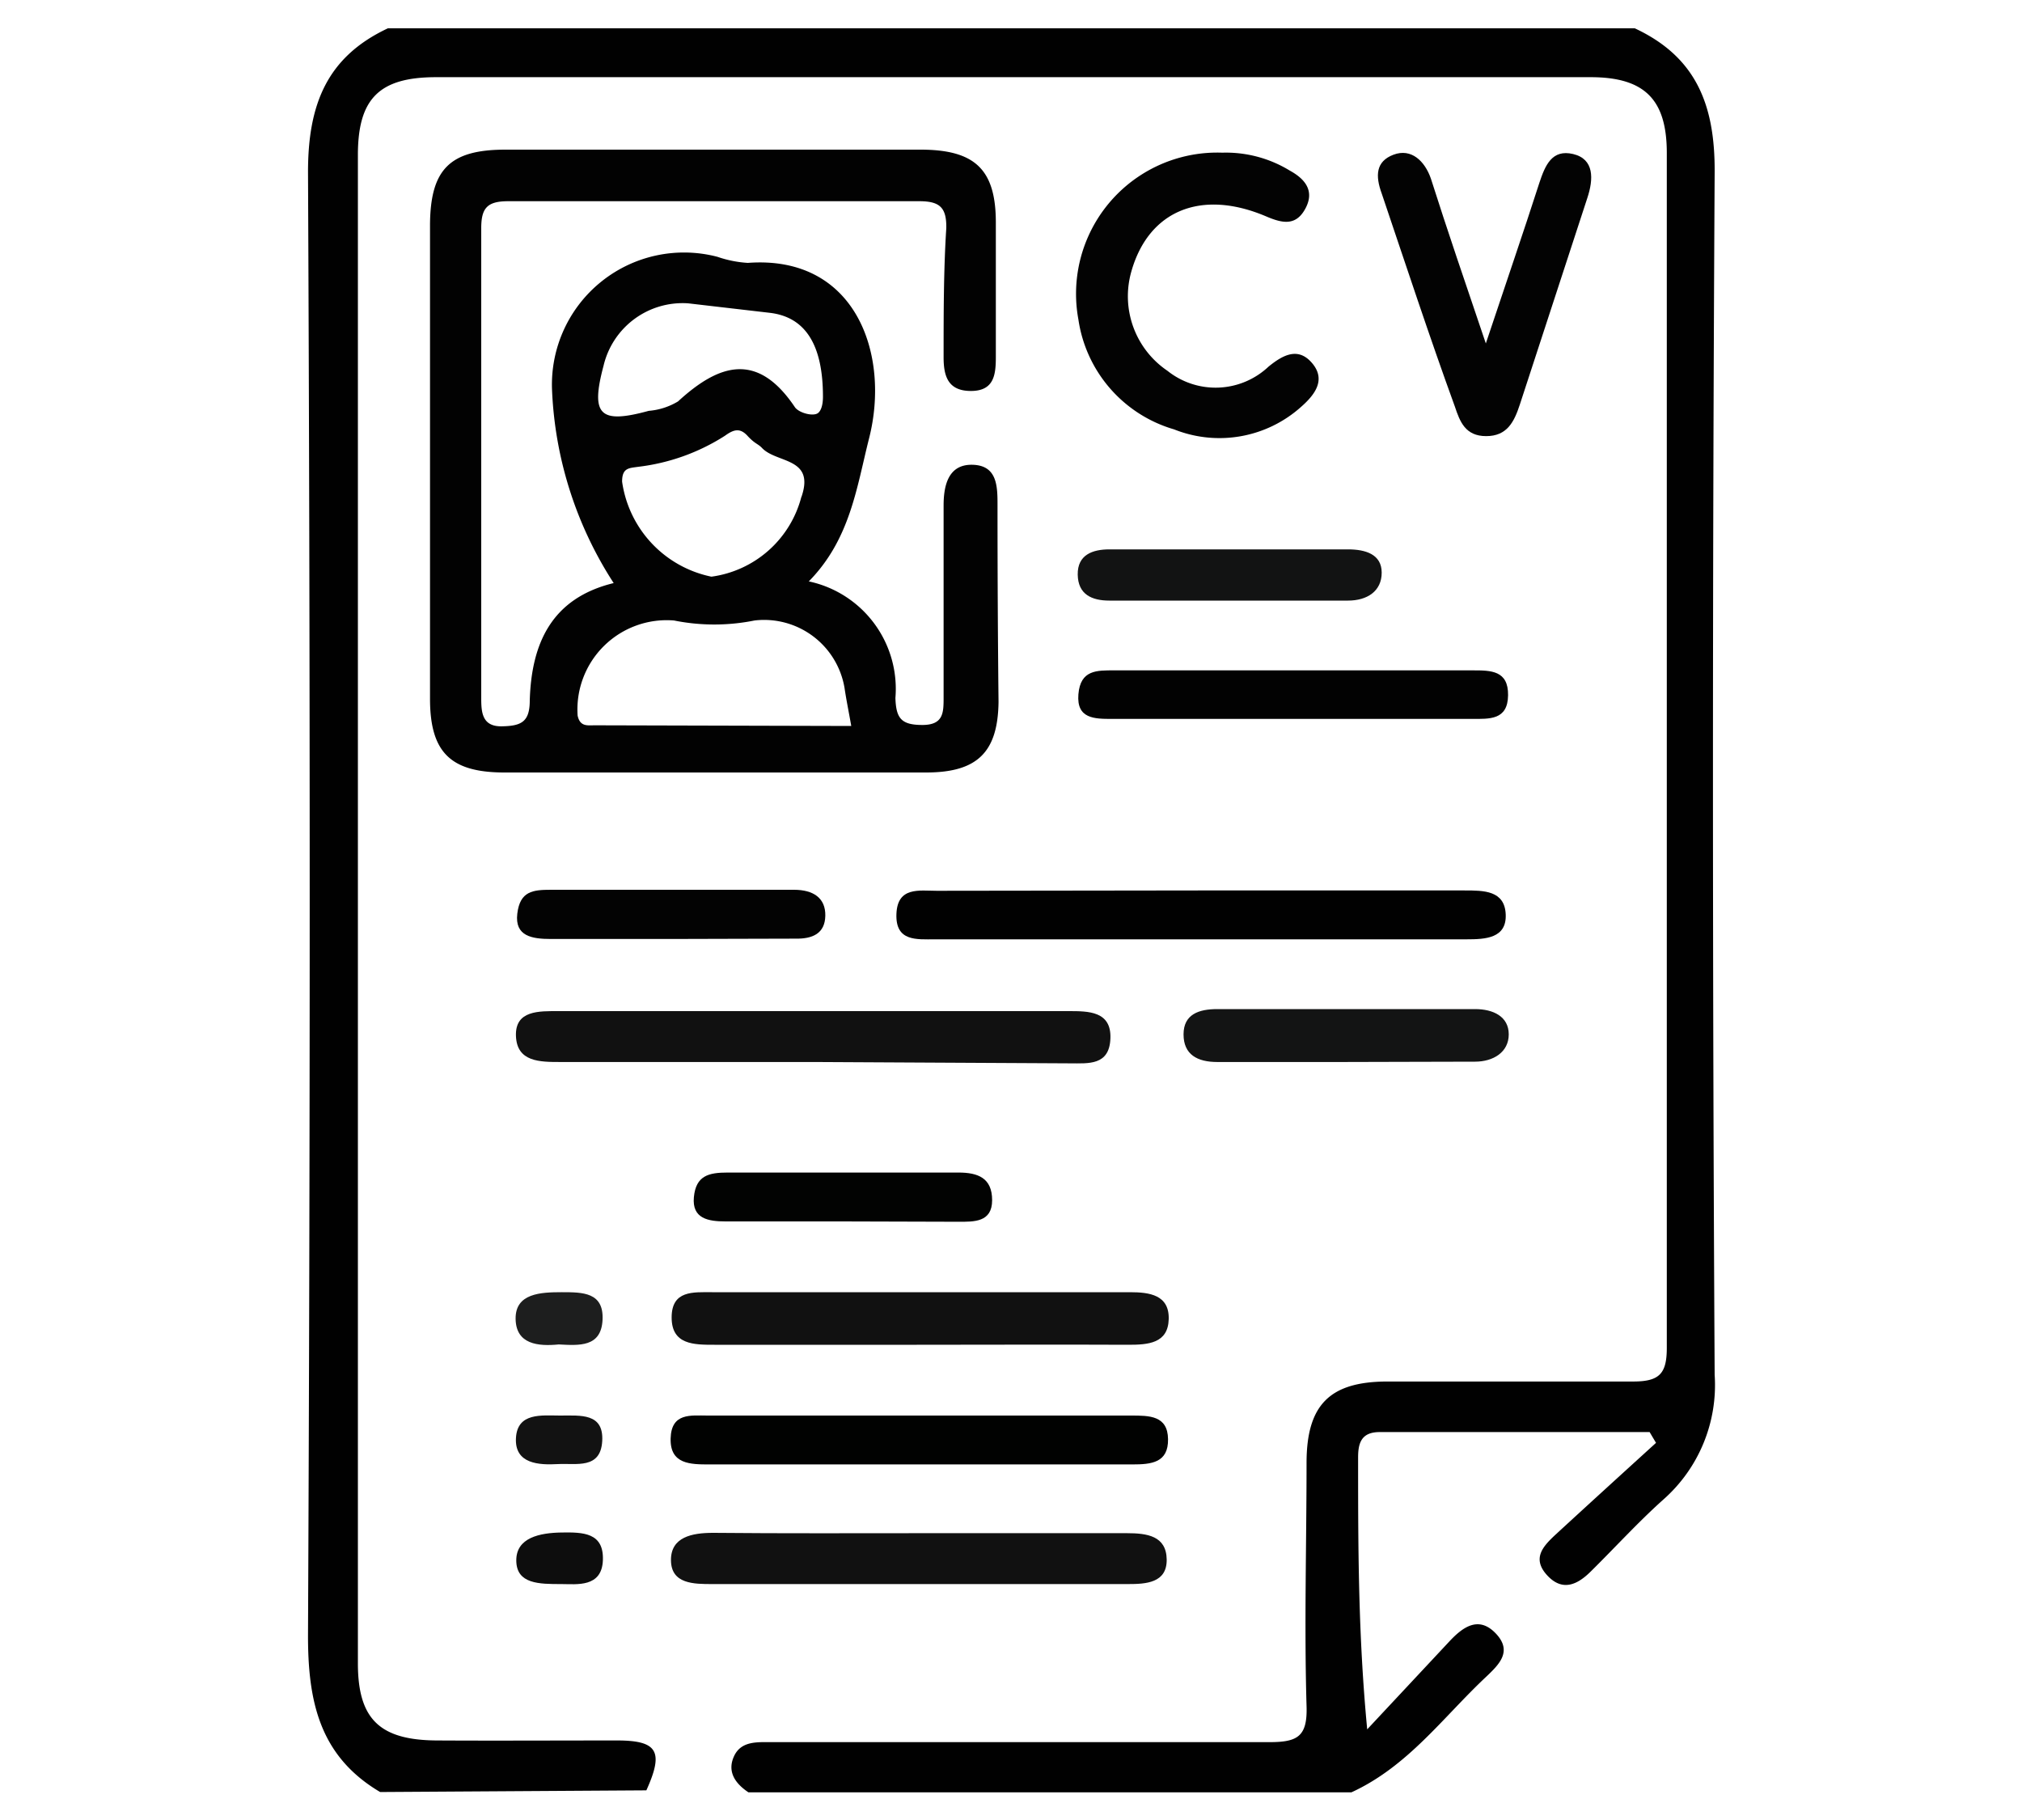<svg id="Layer_1" data-name="Layer 1" xmlns="http://www.w3.org/2000/svg" viewBox="0 0 60 54"><defs><style>.cls-1{fill:#010101;}.cls-2{fill:#111;}.cls-3{fill:#030303;}.cls-4{fill:#010201;}.cls-5{fill:#020202;}.cls-6{fill:#131414;}.cls-7{fill:#121313;}.cls-8{fill:#020302;}.cls-9{fill:#1d1e1e;}.cls-10{fill:#0d0d0d;}.cls-11{fill:#121212;}</style></defs><title>Academic CV</title><path class="cls-1" d="M11.28,53.17c-1.81-1.07-2.15-2.71-2.14-4.71q.1-21.68,0-43.36c0-2,.56-3.41,2.37-4.26h37c1.82.85,2.38,2.27,2.37,4.26q-.1,17.85,0,35.69a4.53,4.53,0,0,1-1.52,3.7c-.75.67-1.43,1.42-2.15,2.13-.39.39-.84.62-1.3.12s-.12-.86.23-1.19c1-.92,2-1.83,3-2.74l-.19-.32H40.94c-.54,0-.64.32-.64.75,0,2.63,0,5.25.27,8.07L43,48.71c.4-.43.87-.78,1.38-.25s.11.92-.28,1.29c-1.28,1.2-2.32,2.66-4,3.43H22.21c-.39-.26-.64-.61-.43-1.07s.69-.42,1.12-.42c4.92,0,9.84,0,14.76,0,.84,0,1.14-.16,1.11-1.07-.07-2.4,0-4.8,0-7.21,0-1.72.68-2.41,2.37-2.42,2.44,0,4.88,0,7.32,0,.78,0,1-.23,1-1q0-17.73,0-35.45c0-1.58-.65-2.25-2.26-2.25H12.94c-1.69,0-2.32.64-2.32,2.31q0,22.38,0,44.75c0,1.65.64,2.28,2.34,2.29s3.56,0,5.35,0c1.21,0,1.39.33.87,1.48Z"/><path class="cls-2" d="M24.19,31.51H16.63c-.61,0-1.29,0-1.32-.77S16,30,16.59,30H31.71c.59,0,1.27,0,1.24.81s-.65.74-1.2.74Z"/><path class="cls-1" d="M35.57,26.42c2.63,0,5.26,0,7.89,0,.57,0,1.19,0,1.22.71s-.6.74-1.16.74H27.74c-.54,0-1.17.07-1.14-.75s.68-.69,1.2-.69Z"/><path class="cls-3" d="M36.27,4.53a3.63,3.63,0,0,1,2,.53c.44.24.75.59.47,1.12s-.68.45-1.17.24c-1.93-.82-3.49-.17-4,1.64A2.67,2.67,0,0,0,34.64,11a2.29,2.29,0,0,0,3-.12c.44-.36.89-.59,1.3-.1s.08.93-.33,1.29a3.63,3.63,0,0,1-3.77.67A4,4,0,0,1,32,9.48,4.19,4.19,0,0,1,36.27,4.53Z"/><path class="cls-2" d="M27.2,39.9h-6c-.61,0-1.27,0-1.27-.81s.64-.75,1.2-.75h12.4c.58,0,1.17.08,1.15.8s-.61.76-1.2.76C31.38,39.89,29.29,39.9,27.2,39.9Z"/><path class="cls-2" d="M27.44,45.49c2,0,4,0,6,0,.6,0,1.17.08,1.18.78S34,47,33.47,47H21.14c-.55,0-1.22,0-1.23-.7s.63-.82,1.25-.82C23.25,45.5,25.35,45.49,27.44,45.49Z"/><path class="cls-3" d="M44.09,10.19c.6-1.8,1.11-3.28,1.59-4.77.17-.51.37-1,1-.85s.61.74.42,1.31q-1,3.05-2,6.12c-.17.52-.38.94-1,.94s-.78-.43-.93-.88C42.42,10,41.71,7.84,41,5.74c-.19-.52-.18-.95.35-1.15s.93.19,1.11.71C42.94,6.81,43.46,8.33,44.09,10.19Z"/><path class="cls-4" d="M27.29,42c2.09,0,4.18,0,6.27,0,.55,0,1.09,0,1.1.7s-.49.75-1.06.75q-6.27,0-12.54,0c-.57,0-1.18,0-1.16-.77S20.5,42,21,42Z"/><path class="cls-5" d="M38.49,19.89h5.21c.54,0,1.06,0,1.05.74s-.55.7-1.08.7H33c-.52,0-1.06,0-1-.73s.55-.71,1.07-.71Z"/><path class="cls-6" d="M39.83,31.51c-1.24,0-2.47,0-3.71,0-.59,0-1-.22-1-.82s.46-.75,1-.75h7.65c.54,0,1,.22,1,.75s-.46.81-1,.81C42.38,31.5,41.1,31.51,39.83,31.51Z"/><path class="cls-7" d="M36.51,16.3H40c.51,0,1,.14,1,.69s-.43.83-1,.83H32.92c-.52,0-.93-.18-.94-.77s.44-.75.94-.75Z"/><path class="cls-3" d="M19.84,27.86c-1.16,0-2.33,0-3.49,0-.56,0-1.08-.08-1-.75s.46-.71,1-.71q3.6,0,7.21,0c.57,0,.94.24.93.77s-.38.69-.89.68C22.32,27.85,21.08,27.86,19.84,27.86Z"/><path class="cls-8" d="M25,36.24H21.53c-.51,0-1-.08-.94-.72s.44-.73,1-.73q3.42,0,6.85,0c.58,0,1,.16,1,.82s-.54.64-1,.64Z"/><path class="cls-9" d="M16.58,39.89c-.61.06-1.27,0-1.28-.76s.75-.79,1.37-.79,1.25,0,1.21.82S17.18,39.92,16.58,39.89Z"/><path class="cls-10" d="M16.66,47c-.66,0-1.33,0-1.34-.69s.7-.83,1.34-.84,1.26,0,1.23.82S17.11,47,16.66,47Z"/><path class="cls-11" d="M16.62,42c.61,0,1.3-.08,1.25.76s-.77.65-1.32.68-1.28,0-1.24-.77S16.08,42,16.62,42Z"/><path class="cls-5" d="M29.6,15c0-.56,0-1.19-.74-1.21S28,14.44,28,15c0,1.9,0,3.8,0,5.69,0,.45,0,.82-.63.82s-.78-.2-.8-.8A3.26,3.26,0,0,0,24,17.25C25.23,16,25.42,14.46,25.79,13c.63-2.48-.39-5.44-3.6-5.2a3.39,3.39,0,0,1-.9-.18,3.92,3.92,0,0,0-4.91,3.93,11.4,11.4,0,0,0,1.83,5.75c-1.85.45-2.44,1.8-2.49,3.48,0,.64-.25.76-.83.77s-.61-.41-.61-.83c0-4.65,0-9.3,0-13.95,0-.6.18-.8.8-.8q6.1,0,12.2,0c.61,0,.81.19.8.8C28,8,28,9.32,28,10.6c0,.56.13,1,.81,1s.74-.47.74-1c0-1.32,0-2.63,0-4,0-1.57-.62-2.15-2.2-2.16H15c-1.65,0-2.23.58-2.24,2.23q0,7,0,14.06c0,1.58.6,2.18,2.17,2.19q6.28,0,12.55,0c1.52,0,2.13-.6,2.15-2.09C29.61,18.94,29.6,17,29.6,15ZM17.91,10.85A2.41,2.41,0,0,1,20.42,9l2.41.28c1.07.12,1.59.95,1.59,2.49,0,.06,0,.36-.14.48s-.59,0-.7-.18c-1.1-1.63-2.23-1.29-3.46-.16a2,2,0,0,1-.87.28C17.79,12.59,17.52,12.31,17.91,10.85Zm5.87,3.89a3.2,3.2,0,0,1-2.67,2.37,3.36,3.36,0,0,1-2.65-2.82c0-.41.2-.4.48-.44a6.1,6.1,0,0,0,2.57-.92c.25-.18.44-.25.67,0s.31.23.44.37C23.06,13.75,24.19,13.57,23.78,14.75Zm-6.13,6.78c-.21,0-.44.05-.51-.29A2.65,2.65,0,0,1,20,18.41a6.05,6.05,0,0,0,2.39,0,2.42,2.42,0,0,1,2.67,2c.05.34.12.68.2,1.13Z"/></svg>